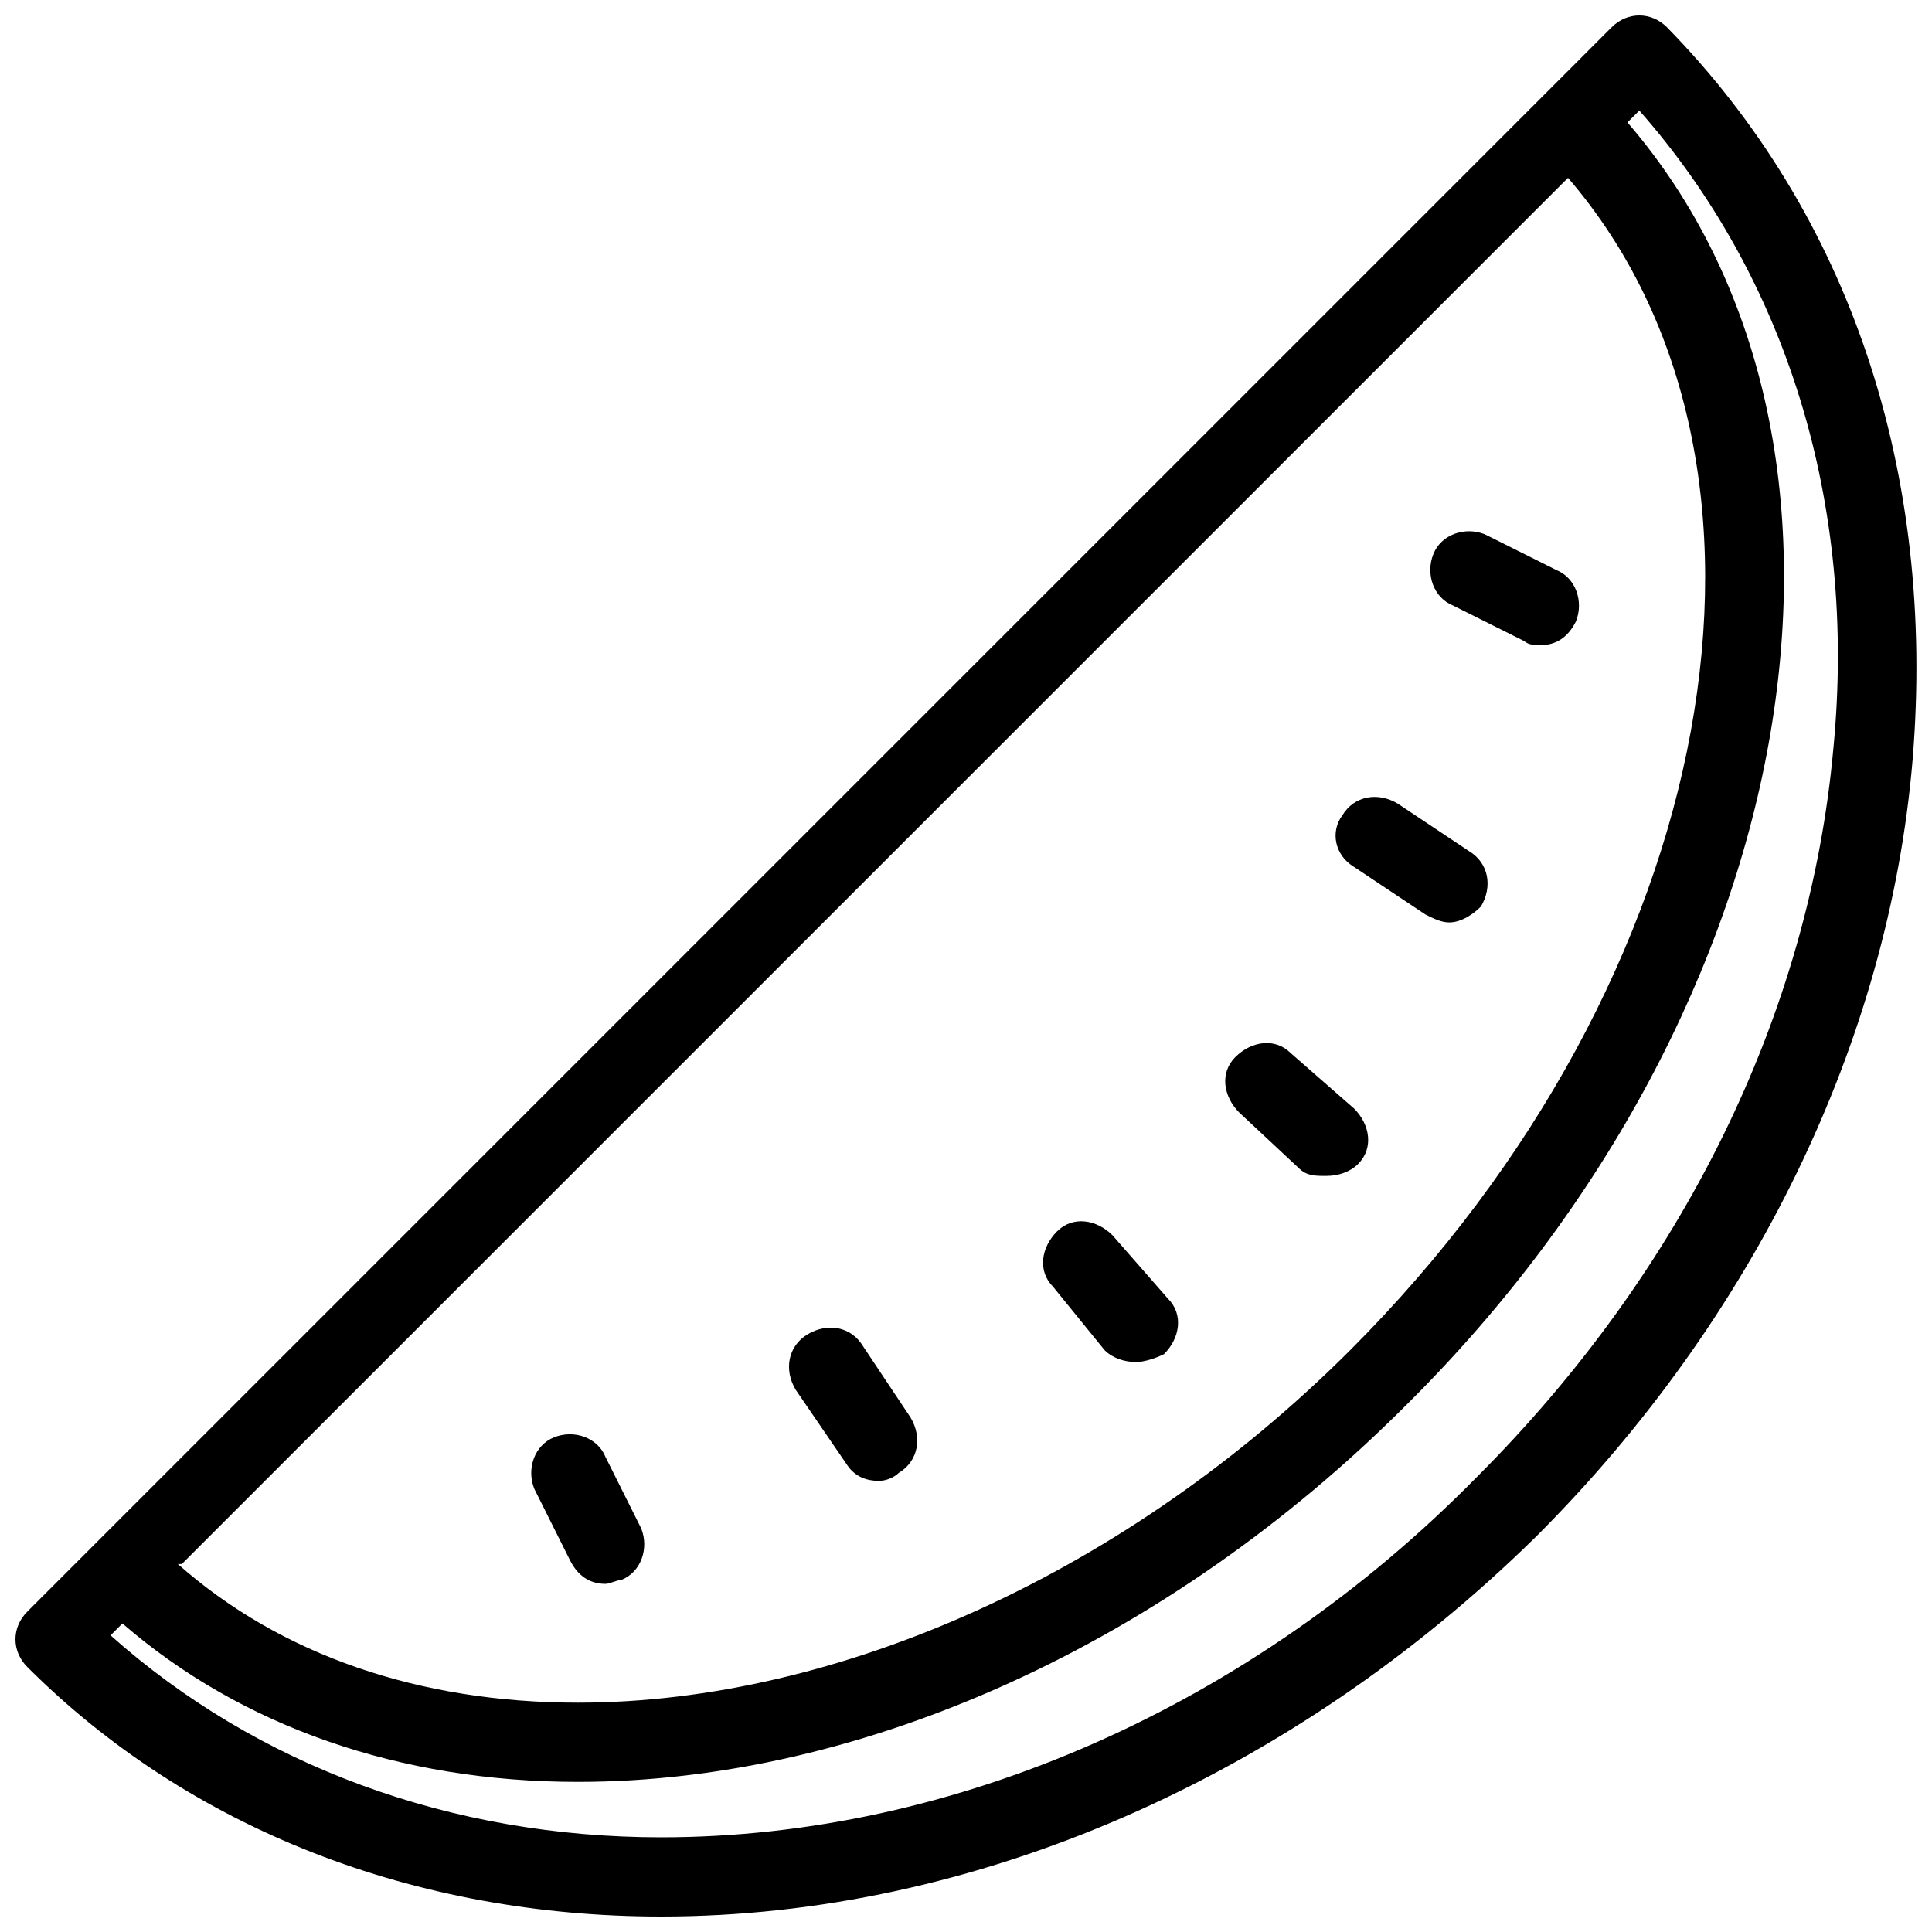 <?xml version="1.0" encoding="UTF-8"?>
<!-- Uploaded to: ICON Repo, www.iconrepo.com, Generator: ICON Repo Mixer Tools -->
<svg width="800px" height="800px" version="1.1" viewBox="144 144 512 512" xmlns="http://www.w3.org/2000/svg">
 <defs>
  <clipPath id="a">
   <path d="m148.09 148.09h503.81v503.81h-503.81z"/>
  </clipPath>
 </defs>
 <path d="m529.1 304.48 18.895 9.445c1.051 1.051 3.148 1.051 4.199 1.051 4.199 0 7.348-2.098 9.445-6.297 2.098-5.246 0-11.547-5.246-13.645l-18.895-9.445c-5.246-2.098-11.547 0-13.645 5.246-2.102 5.246-0.004 11.547 5.246 13.645z"/>
 <path d="m502.86 373.76 18.895 12.594c2.098 1.051 4.199 2.098 6.297 2.098 3.148 0 6.297-2.098 8.398-4.199 3.148-5.246 2.098-11.547-3.148-14.695l-18.895-12.594c-5.246-3.148-11.547-2.098-14.695 3.148-3.148 4.203-2.098 10.5 3.148 13.648z"/>
 <path d="m308.68 562.69c5.246-2.098 7.348-8.398 5.246-13.645l-9.445-18.895c-2.098-5.246-8.398-7.348-13.645-5.246-5.246 2.098-7.348 8.398-5.246 13.645l9.445 18.891c2.098 4.199 5.246 6.297 9.445 6.297 1.051 0.004 3.148-1.047 4.199-1.047z"/>
 <path d="m488.16 453.53c2.098 2.098 4.199 2.098 7.348 2.098 3.148 0 6.297-1.051 8.398-3.148 4.199-4.199 3.148-10.496-1.051-14.695l-16.793-14.695c-4.199-4.199-10.496-3.148-14.695 1.051-4.199 4.199-3.148 10.496 1.051 14.695z"/>
 <path d="m436.73 501.81c2.098 2.098 5.246 3.148 8.398 3.148 2.098 0 5.246-1.051 7.348-2.098 4.199-4.199 5.246-10.496 1.051-14.695l-14.695-16.793c-4.199-4.199-10.496-5.246-14.695-1.051-4.199 4.199-5.246 10.496-1.051 14.695z"/>
 <path d="m368.51 532.25c2.098 3.148 5.246 4.199 8.398 4.199 2.098 0 4.199-1.051 5.246-2.098 5.246-3.148 6.297-9.445 3.148-14.695l-12.594-18.895c-3.148-5.246-9.445-6.297-14.695-3.148-5.246 3.148-6.297 9.445-3.148 14.695z"/>
 <g clip-path="url(#a)">
  <path d="m585.78 151.24c-4.199-4.199-10.496-4.199-14.695 0l-17.84 17.844-402 402c-4.199 4.199-4.199 10.496 0 14.695 43.035 43.035 102.86 66.125 167.94 66.125 82.918 0 166.89-36.734 231.96-100.76 57.727-57.727 93.414-131.2 99.711-205.72 6.301-76.625-16.793-144.85-65.074-194.18zm-393.6 407.25 367.36-367.36c65.074 75.57 40.934 212.02-57.727 310.68-58.777 58.777-135.4 93.414-204.67 93.414-41.984 0-78.719-12.594-106.01-36.734zm437.69-216.22c-6.297 70.324-39.887 138.55-94.465 193.13-59.828 60.875-138.55 95.512-216.22 95.512-55.629 0-107.06-18.891-145.89-53.527l3.148-3.148c31.488 27.289 73.473 41.984 120.7 41.984 75.57 0 156.39-36.734 219.37-99.711 107.06-106.01 131.2-256.11 58.777-340.07l3.148-3.148c38.836 44.082 57.73 103.91 51.434 168.98z"/>
 </g>
</svg>